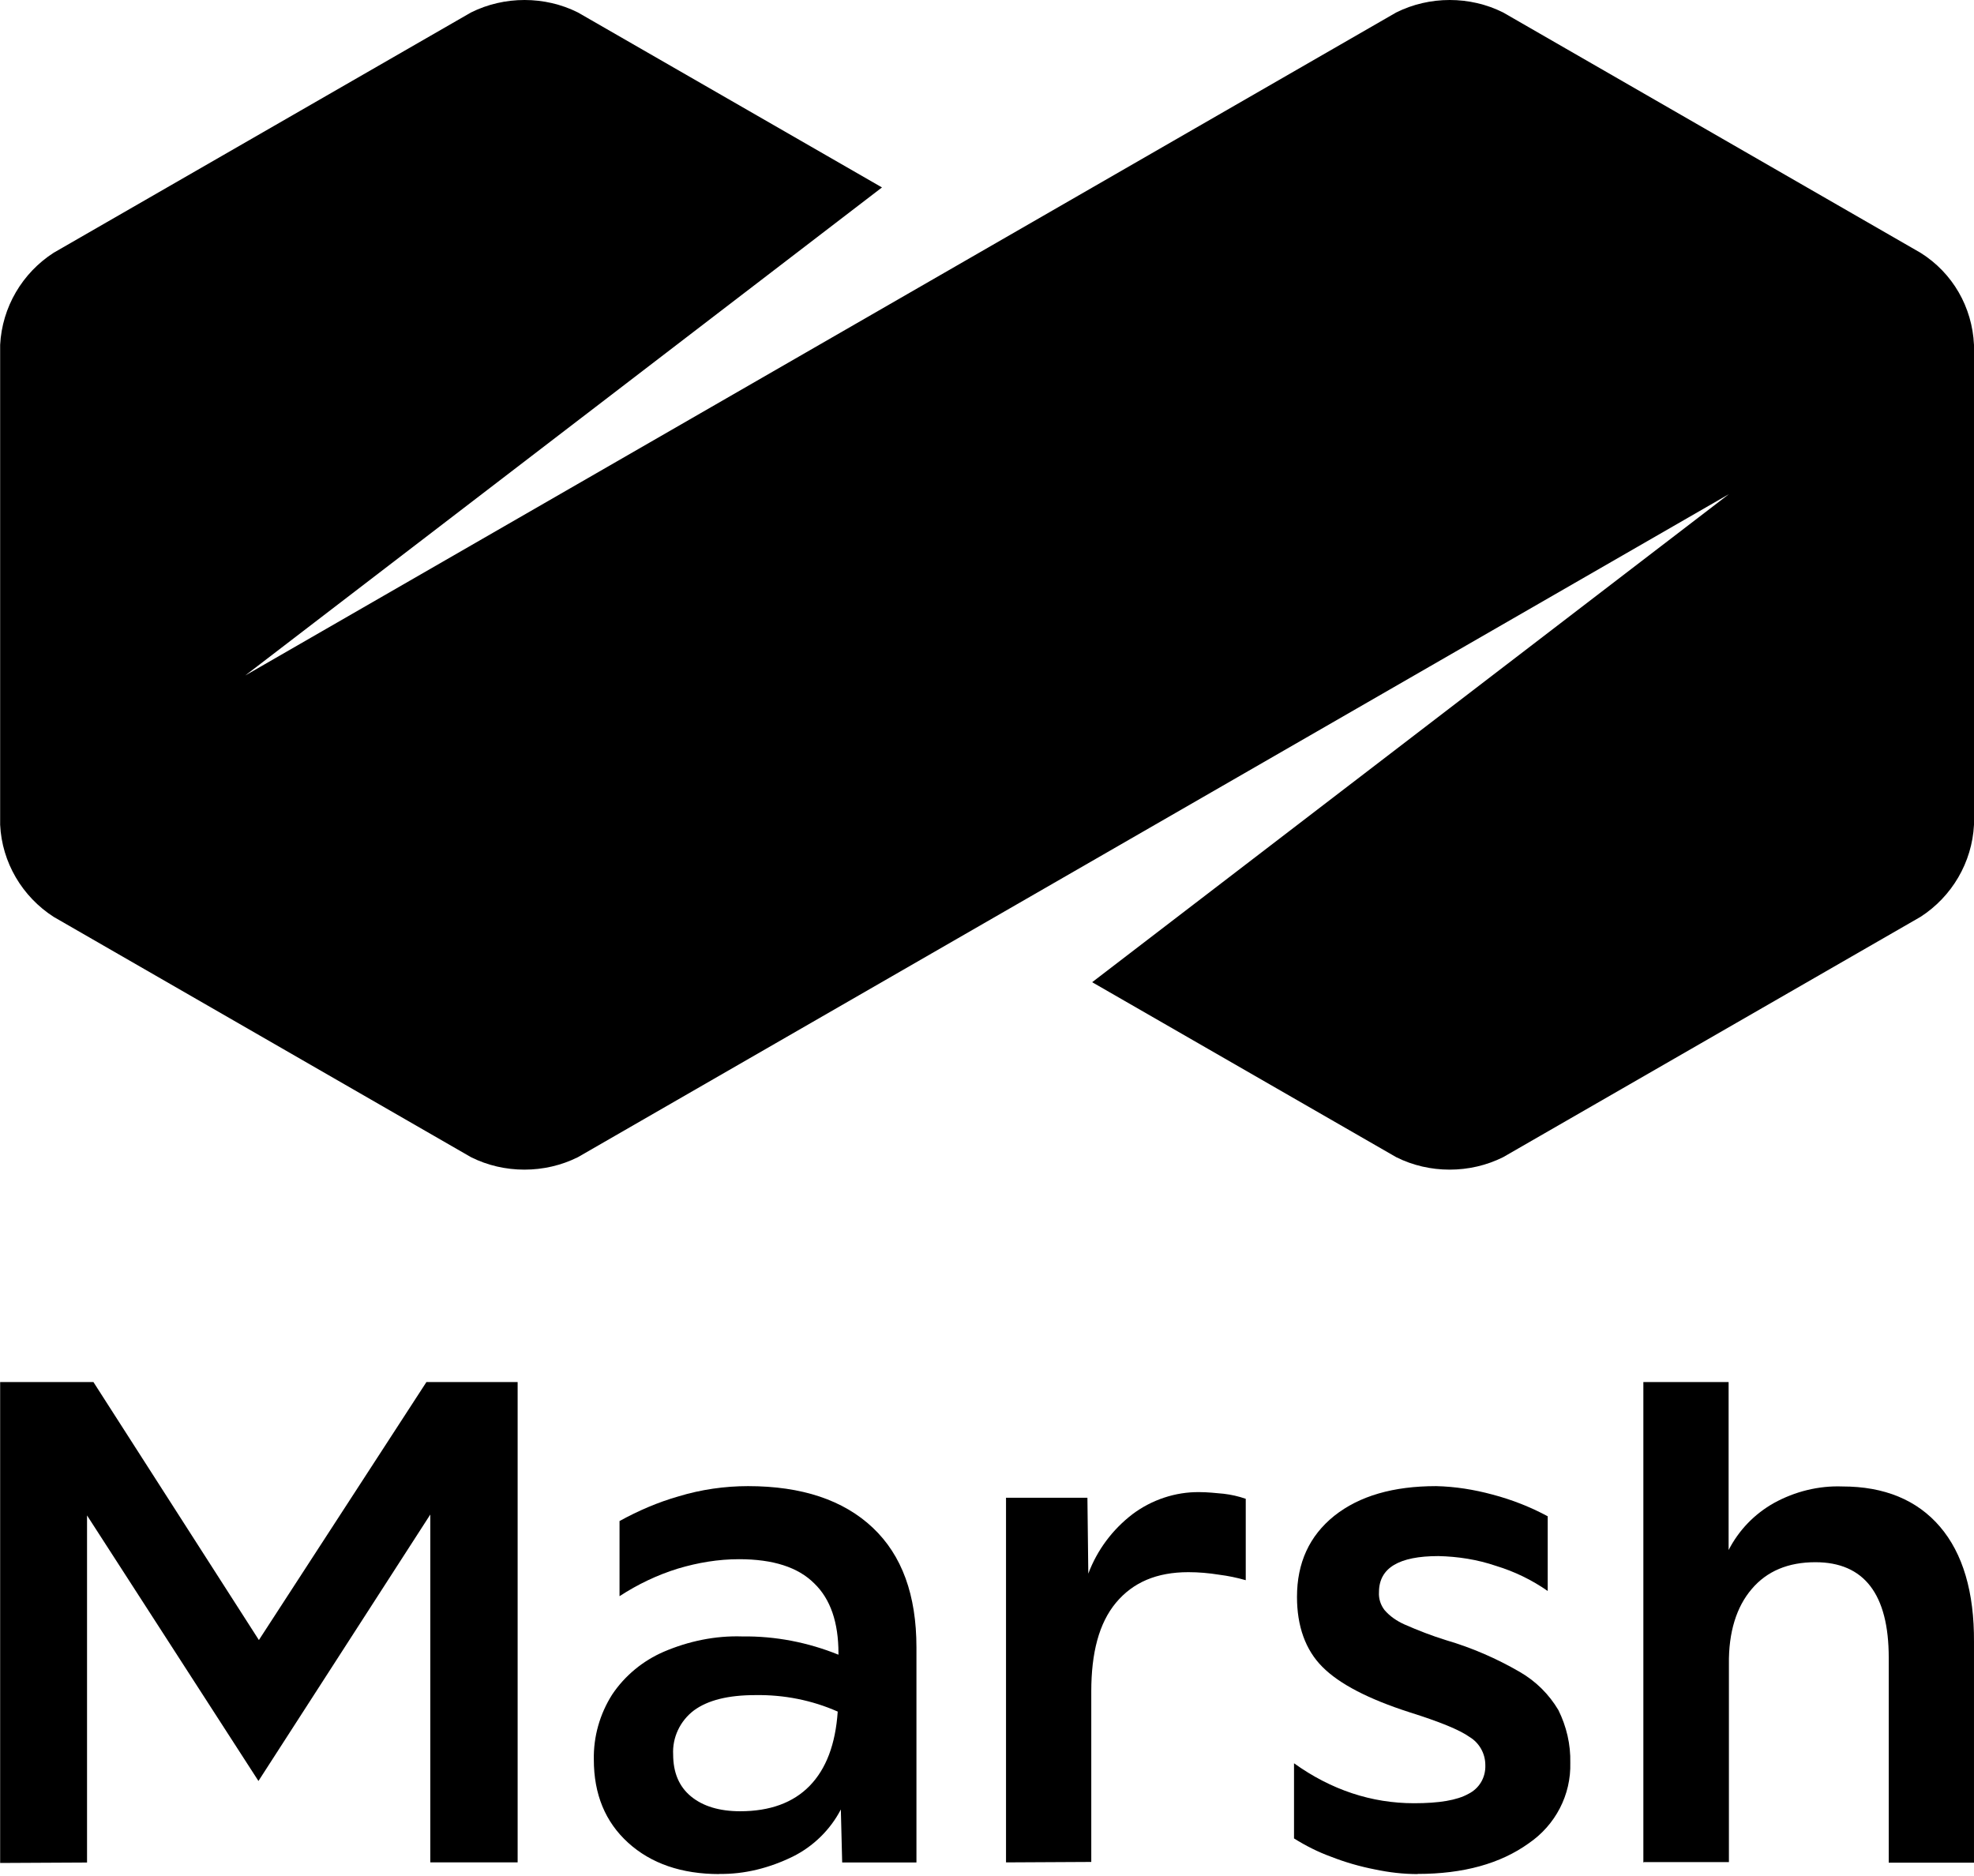 <svg width="624" height="593" viewBox="0 0 624 593" fill="none" xmlns="http://www.w3.org/2000/svg">
<path d="M0.047 588.837V436.898H29.533L81.838 518.455L134.801 436.898H163.63V588.743H136.022V478.78L81.698 563.013L27.514 479.062V588.79L0 588.931L0.047 588.837Z" fill="black"/>
<path d="M227.391 592.441C215.465 592.441 205.793 589.107 198.562 582.534C191.331 575.961 187.716 567.227 187.716 556.241C187.575 549.01 189.594 541.873 193.491 535.722C197.529 529.665 203.304 524.97 209.831 522.153C217.625 518.819 226.076 517.035 234.622 517.317C245.092 517.176 255.422 519.195 265.047 523.092V522.669C265.047 512.856 262.511 505.485 257.394 500.555C252.276 495.437 244.388 492.901 233.636 492.901C227.062 492.901 220.63 493.981 214.338 495.859C207.765 497.878 201.614 500.836 195.839 504.593V480.835C201.755 477.595 207.905 474.919 214.479 473.041C221.569 470.881 229.081 469.801 236.453 469.801C253.496 469.801 266.643 474.214 275.893 482.948C285.142 491.681 289.697 504.264 289.697 520.791V588.779H266.221L265.798 572.017C262.464 578.449 257.065 583.708 250.632 586.901C243.261 590.516 235.326 592.535 227.297 592.394L227.391 592.441ZM212.789 554.597C212.789 560.372 214.667 564.786 218.423 567.885C222.179 570.984 227.391 572.58 233.964 572.58C243.355 572.58 250.726 569.904 255.938 564.551C261.15 559.199 264.108 551.404 264.812 541.075C256.642 537.459 247.768 535.722 238.8 535.863C230.208 535.863 223.775 537.459 219.362 540.699C214.948 544.033 212.507 549.292 212.789 554.644V554.597Z" fill="black"/>
<path d="M318.012 588.841V473.478H343.742L344.023 497.471C346.841 489.958 351.677 483.526 357.968 478.69C364.025 474.135 371.538 471.6 379.144 471.694C381.679 471.694 384.262 471.976 386.797 472.21C389.192 472.492 391.493 473.009 393.793 473.807V499.537C390.976 498.739 388.3 498.175 385.342 497.8C382.102 497.283 378.909 497.001 375.669 497.001C365.622 497.001 358.109 500.241 352.757 506.674C347.404 513.106 344.963 522.497 344.963 534.704V588.606L318.012 588.747V588.841Z" fill="black"/>
<path d="M448.116 592.441C443.562 592.441 439.148 591.924 434.688 590.985C429.852 590.046 425.157 588.685 420.743 586.948C416.705 585.492 412.714 583.473 409.052 581.172V557.414C420.837 565.866 433.608 570.045 446.989 570.045C454.924 570.045 460.559 569.106 464.174 567.087C467.649 565.349 469.668 561.875 469.527 557.978C469.527 554.362 467.649 550.982 464.55 549.104C461.31 546.803 455.018 544.268 445.628 541.31C432.622 537.131 423.372 532.342 418.02 526.942C412.667 521.589 409.991 514.077 409.991 504.827C409.991 494.075 413.888 485.53 421.776 479.191C429.711 472.9 440.416 469.801 453.985 469.801C460.042 469.942 465.911 470.881 471.827 472.477C477.884 474.074 483.753 476.374 489.247 479.332V502.949C484.27 499.475 478.776 496.799 472.907 495.014C466.991 492.995 460.84 492.056 454.69 491.915C442.2 491.915 435.909 495.672 435.909 503.325C435.768 505.344 436.425 507.363 437.646 508.959C439.383 510.978 441.543 512.434 443.938 513.514C448.21 515.392 452.671 517.129 457.084 518.491C465.254 520.885 473.048 524.266 480.42 528.539C485.538 531.497 489.669 535.628 492.627 540.605C495.163 545.723 496.524 551.451 496.384 557.227C496.665 567.415 491.688 576.947 483.237 582.722C474.269 589.154 462.578 592.394 448.116 592.394V592.441Z" fill="black"/>
<path d="M519.481 588.837V436.898H546.432V490.002C549.672 483.71 554.602 478.592 560.8 475.118C567.373 471.502 574.885 469.624 582.398 469.906C595.685 469.906 606.015 474.179 613.246 482.63C620.476 491.082 624.092 503.289 623.998 519.112V588.837H597.047V524.042C597.047 503.947 589.253 493.852 573.853 493.852C565.26 493.852 558.546 496.669 553.757 502.303C548.921 507.938 546.385 515.967 546.526 526.155V588.649H519.575V588.79L519.481 588.837Z" fill="black"/>
<path d="M607.096 79.913L475.159 3.944C464.689 -1.315 451.871 -1.315 441.353 3.944L77.518 213.54L278.803 59.254L182.692 3.944C172.221 -1.315 159.403 -1.315 148.886 3.944L16.949 79.913C7.042 86.299 0.656 97.098 0.046 109.024V260.728C0.609 272.654 7.042 283.453 16.949 289.838L148.886 365.808C159.356 371.066 172.174 371.066 182.692 365.808L546.527 156.211L345.241 310.497L441.353 365.808C451.824 371.066 464.642 371.066 475.159 365.808L607.096 289.838C617.003 283.453 623.388 272.654 623.999 260.728V109.024C623.435 97.098 617.285 86.299 607.096 79.913Z" fill="black"/>
</svg>
